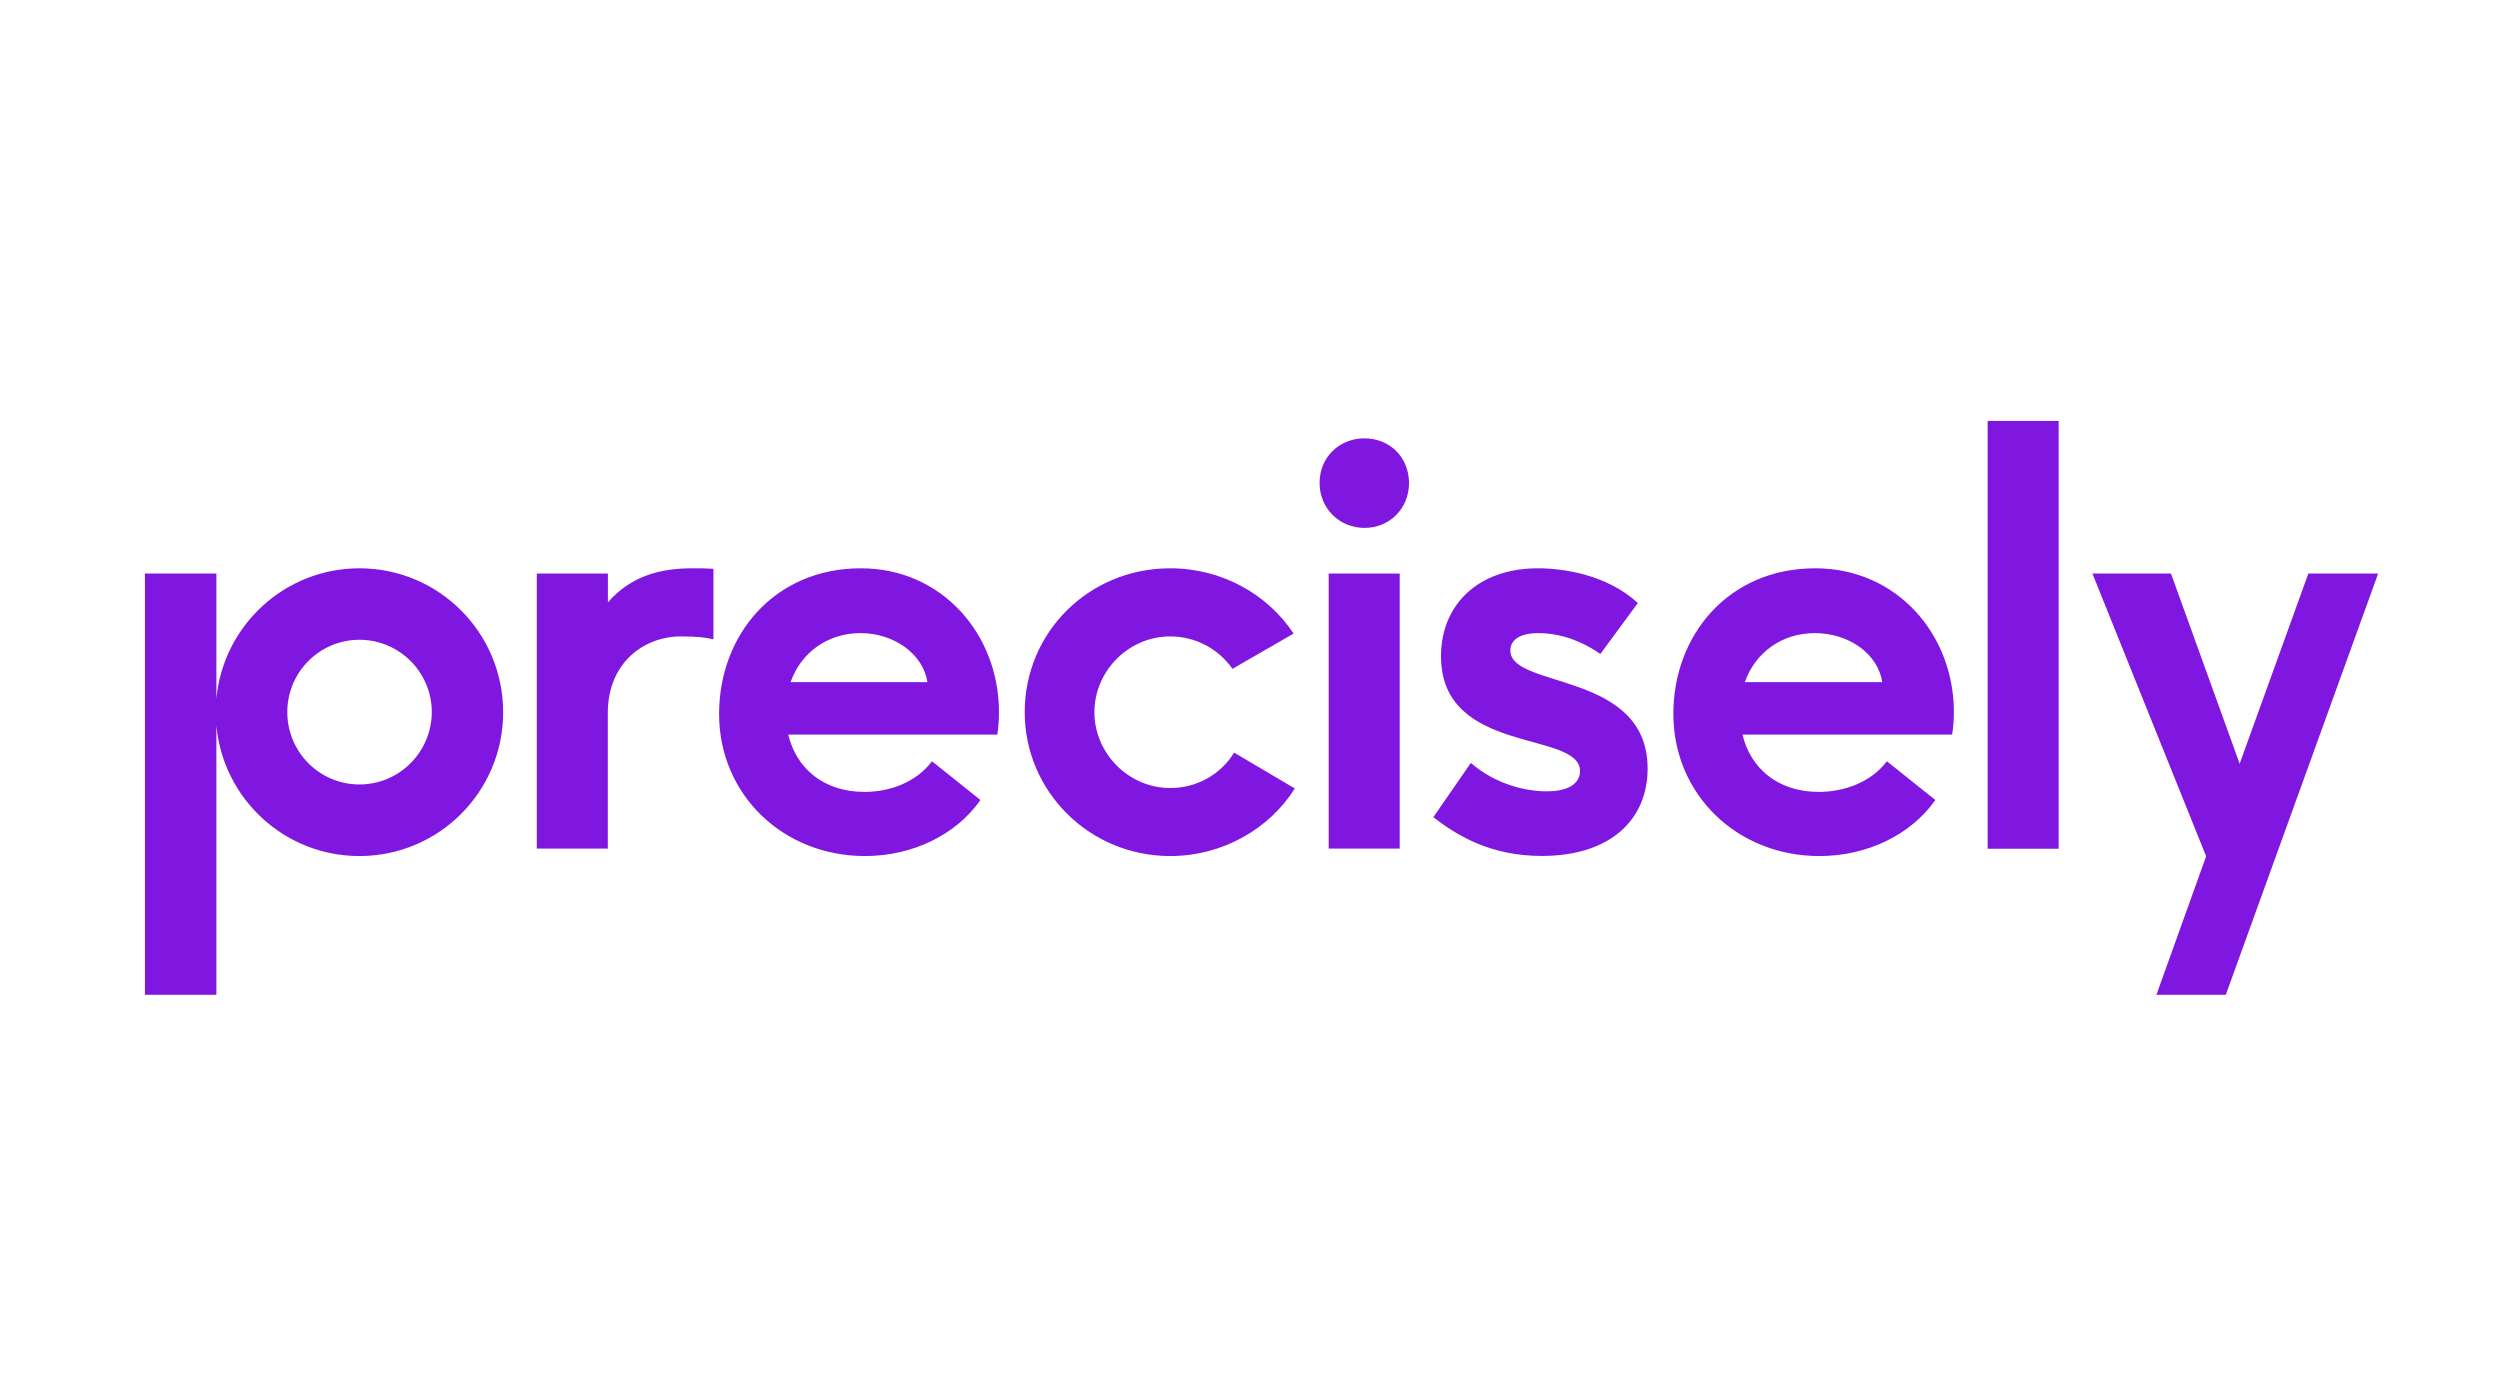 <?xml version="1.0" encoding="UTF-8"?> <svg xmlns="http://www.w3.org/2000/svg" xmlns:xlink="http://www.w3.org/1999/xlink" width="88px" height="49px" viewBox="0 0 87 49" version="1.1"><g id="surface1"><path style=" stroke:none;fill-rule:nonzero;fill:rgb(50.196%,9.02%,88.235%);fill-opacity:1;" d="M 69.465 14.816 L 71.965 14.816 L 71.965 29.875 L 69.465 29.875 Z M 34.664 25.066 C 34.664 25.328 34.645 25.613 34.605 25.859 L 27.246 25.859 C 27.527 27.039 28.484 27.875 29.93 27.875 C 30.805 27.875 31.738 27.551 32.305 26.797 L 34.012 28.16 C 33.145 29.402 31.594 30.133 29.953 30.133 C 27.047 30.133 24.812 27.957 24.812 25.129 C 24.812 22.367 26.742 20.004 29.809 20.004 C 32.652 20.004 34.664 22.324 34.664 25.066 Z M 32.145 24.012 C 32 23.035 30.984 22.285 29.789 22.285 C 28.633 22.285 27.691 22.973 27.328 24.012 Z M 52.664 22.895 C 52.664 22.648 52.828 22.285 53.66 22.285 C 54.188 22.285 54.98 22.426 55.832 23.02 L 57.152 21.227 C 56.055 20.211 54.488 20.004 53.637 20.004 C 51.484 20.004 50.223 21.328 50.223 23.098 C 50.223 26.598 55.117 25.699 55.117 27.145 C 55.117 27.492 54.836 27.855 53.938 27.855 C 53.246 27.855 52.172 27.633 51.273 26.855 L 49.953 28.766 C 50.828 29.438 51.984 30.129 53.773 30.129 C 56.211 30.129 57.496 28.828 57.496 27.059 C 57.5 23.605 52.664 24.258 52.664 22.895 Z M 68.277 25.07 C 68.277 25.336 68.254 25.621 68.215 25.859 L 60.836 25.859 C 61.117 27.039 62.074 27.875 63.52 27.875 C 64.395 27.875 65.348 27.551 65.918 26.797 L 67.625 28.16 C 66.75 29.402 65.207 30.133 63.543 30.133 C 60.637 30.133 58.402 27.957 58.402 25.129 C 58.402 22.367 60.332 20.004 63.398 20.004 C 66.266 20.004 68.277 22.324 68.277 25.07 Z M 65.754 24.012 C 65.613 23.035 64.598 22.285 63.379 22.285 C 62.223 22.285 61.281 22.973 60.918 24.012 Z M 47.531 15.43 C 46.641 15.43 45.949 16.098 45.949 16.996 C 45.949 17.891 46.641 18.582 47.531 18.582 C 48.426 18.582 49.098 17.891 49.098 16.996 C 49.094 16.102 48.426 15.43 47.531 15.43 Z M 40.688 27.738 C 39.227 27.738 38.023 26.516 38.023 25.07 C 38.023 23.625 39.223 22.402 40.688 22.402 C 41.605 22.402 42.395 22.852 42.883 23.543 L 45.035 22.301 C 44.121 20.922 42.52 20.004 40.688 20.004 C 37.844 20.004 35.57 22.242 35.57 25.07 C 35.57 27.855 37.848 30.133 40.688 30.133 C 42.535 30.133 44.184 29.176 45.078 27.754 L 42.941 26.492 C 42.477 27.25 41.645 27.738 40.688 27.738 Z M 46.27 29.871 L 48.77 29.871 L 48.77 20.188 L 46.27 20.188 Z M 20.898 21.203 L 20.898 20.188 L 18.395 20.188 L 18.395 29.871 L 20.895 29.871 L 20.895 25.09 C 20.895 23.359 22.133 22.402 23.477 22.402 C 24.086 22.402 24.352 22.445 24.613 22.504 L 24.613 20.023 C 24.352 20.004 24.109 20.004 23.863 20.004 C 22.75 20.004 21.711 20.27 20.898 21.203 Z M 80.754 20.188 L 78.336 26.883 L 75.918 20.188 L 73.152 20.188 L 77.156 30.141 L 75.406 35.016 L 77.848 35.016 L 83.211 20.188 Z M 17.211 25.07 C 17.211 27.867 14.949 30.133 12.152 30.133 C 9.52 30.133 7.359 28.125 7.117 25.547 L 7.117 35.016 L 4.602 35.016 L 4.602 20.188 L 7.117 20.188 L 7.117 24.59 C 7.359 22.02 9.52 20.004 12.152 20.004 C 14.949 20.004 17.211 22.27 17.211 25.07 Z M 14.699 25.066 C 14.699 23.66 13.555 22.52 12.152 22.52 C 10.75 22.52 9.613 23.66 9.613 25.066 C 9.613 26.473 10.75 27.613 12.152 27.613 C 13.555 27.613 14.695 26.473 14.699 25.066 Z M 14.699 25.066 "></path></g></svg> 